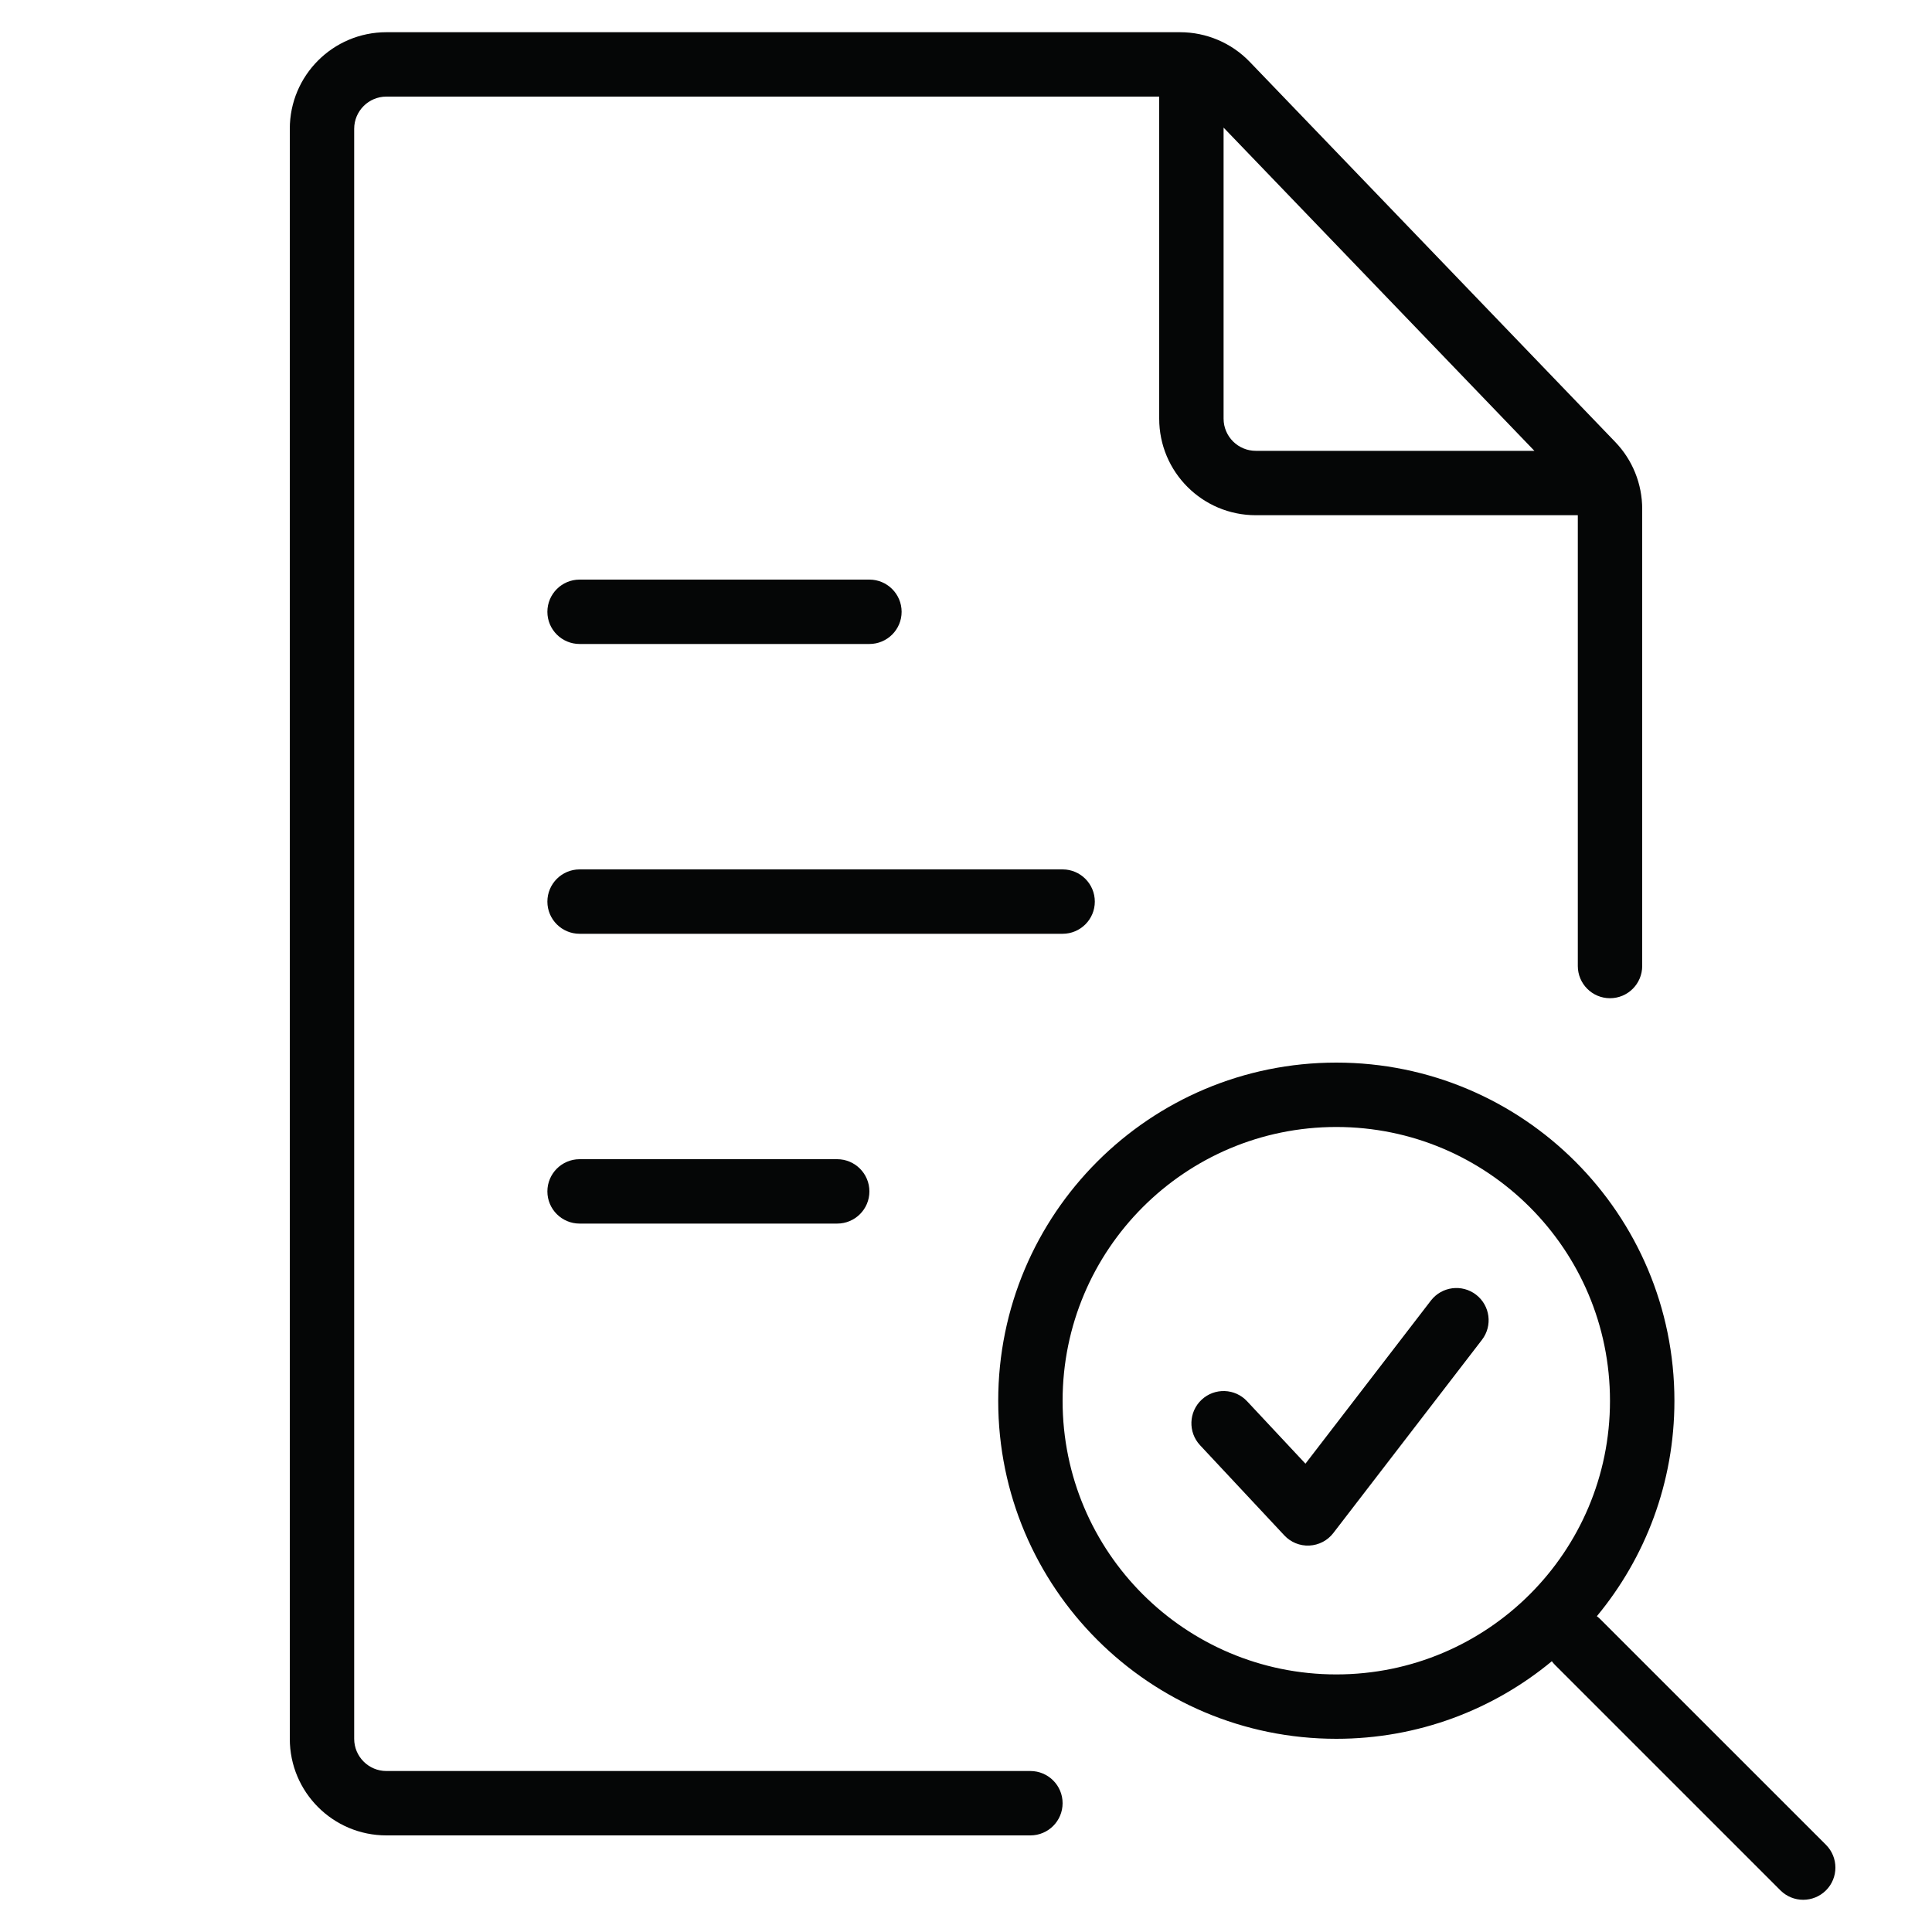 <svg width="40" height="40" viewBox="0 0 40 40" fill="none" xmlns="http://www.w3.org/2000/svg">
<path fill-rule="evenodd" clip-rule="evenodd" d="M8 2C7.632 2 7.333 2.299 7.333 2.667V36C7.333 36.368 7.632 36.667 8 36.667H21.333C21.701 36.667 22 36.965 22 37.333C22 37.702 21.701 38 21.333 38H8C6.895 38 6 37.105 6 36V2.667C6 1.562 6.895 0.667 8 0.667H24.432C24.976 0.667 25.497 0.888 25.874 1.28L33.442 9.151C33.8 9.523 34 10.02 34 10.537V20C34 20.368 33.702 20.667 33.333 20.667C32.965 20.667 32.667 20.368 32.667 20V10.667H26C24.895 10.667 24 9.772 24 8.667V2H8ZM25.333 2.642V8.667C25.333 9.036 25.632 9.334 26 9.334H31.768L25.333 2.642ZM11.333 12.667C11.333 12.299 11.632 12 12 12H18C18.368 12 18.667 12.299 18.667 12.667C18.667 13.035 18.368 13.333 18 13.333H12C11.632 13.333 11.333 13.035 11.333 12.667ZM11.333 18.667C11.333 18.299 11.632 18 12 18H22C22.368 18 22.667 18.299 22.667 18.667C22.667 19.035 22.368 19.333 22 19.333H12C11.632 19.333 11.333 19.035 11.333 18.667ZM27.667 23.333C24.538 23.333 22 25.869 22 29.003C22 32.132 24.537 34.667 27.667 34.667C30.796 34.667 33.333 32.132 33.333 29.003C33.333 25.869 30.796 23.333 27.667 23.333ZM20.667 29.003C20.667 25.133 23.801 22 27.667 22C31.532 22 34.667 25.133 34.667 29.003C34.667 30.698 34.064 32.252 33.061 33.462C33.088 33.482 33.114 33.504 33.138 33.529L37.805 38.195C38.065 38.456 38.065 38.878 37.805 39.138C37.544 39.398 37.122 39.398 36.862 39.138L32.195 34.471C32.171 34.447 32.149 34.421 32.129 34.394C30.918 35.397 29.362 36 27.667 36C23.802 36 20.667 32.869 20.667 29.003ZM11.333 24.667C11.333 24.299 11.632 24 12 24H17.333C17.701 24 18 24.299 18 24.667C18 25.035 17.701 25.333 17.333 25.333H12C11.632 25.333 11.333 25.035 11.333 24.667ZM30.56 26.805C30.852 27.03 30.907 27.448 30.682 27.74L27.605 31.74C27.486 31.895 27.304 31.99 27.109 31.999C26.913 32.009 26.723 31.931 26.59 31.788L24.846 29.922C24.595 29.653 24.609 29.231 24.878 28.98C25.147 28.728 25.569 28.742 25.82 29.012L27.028 30.304L29.625 26.927C29.85 26.635 30.268 26.581 30.56 26.805Z" fill="#050606"/>
</svg>
